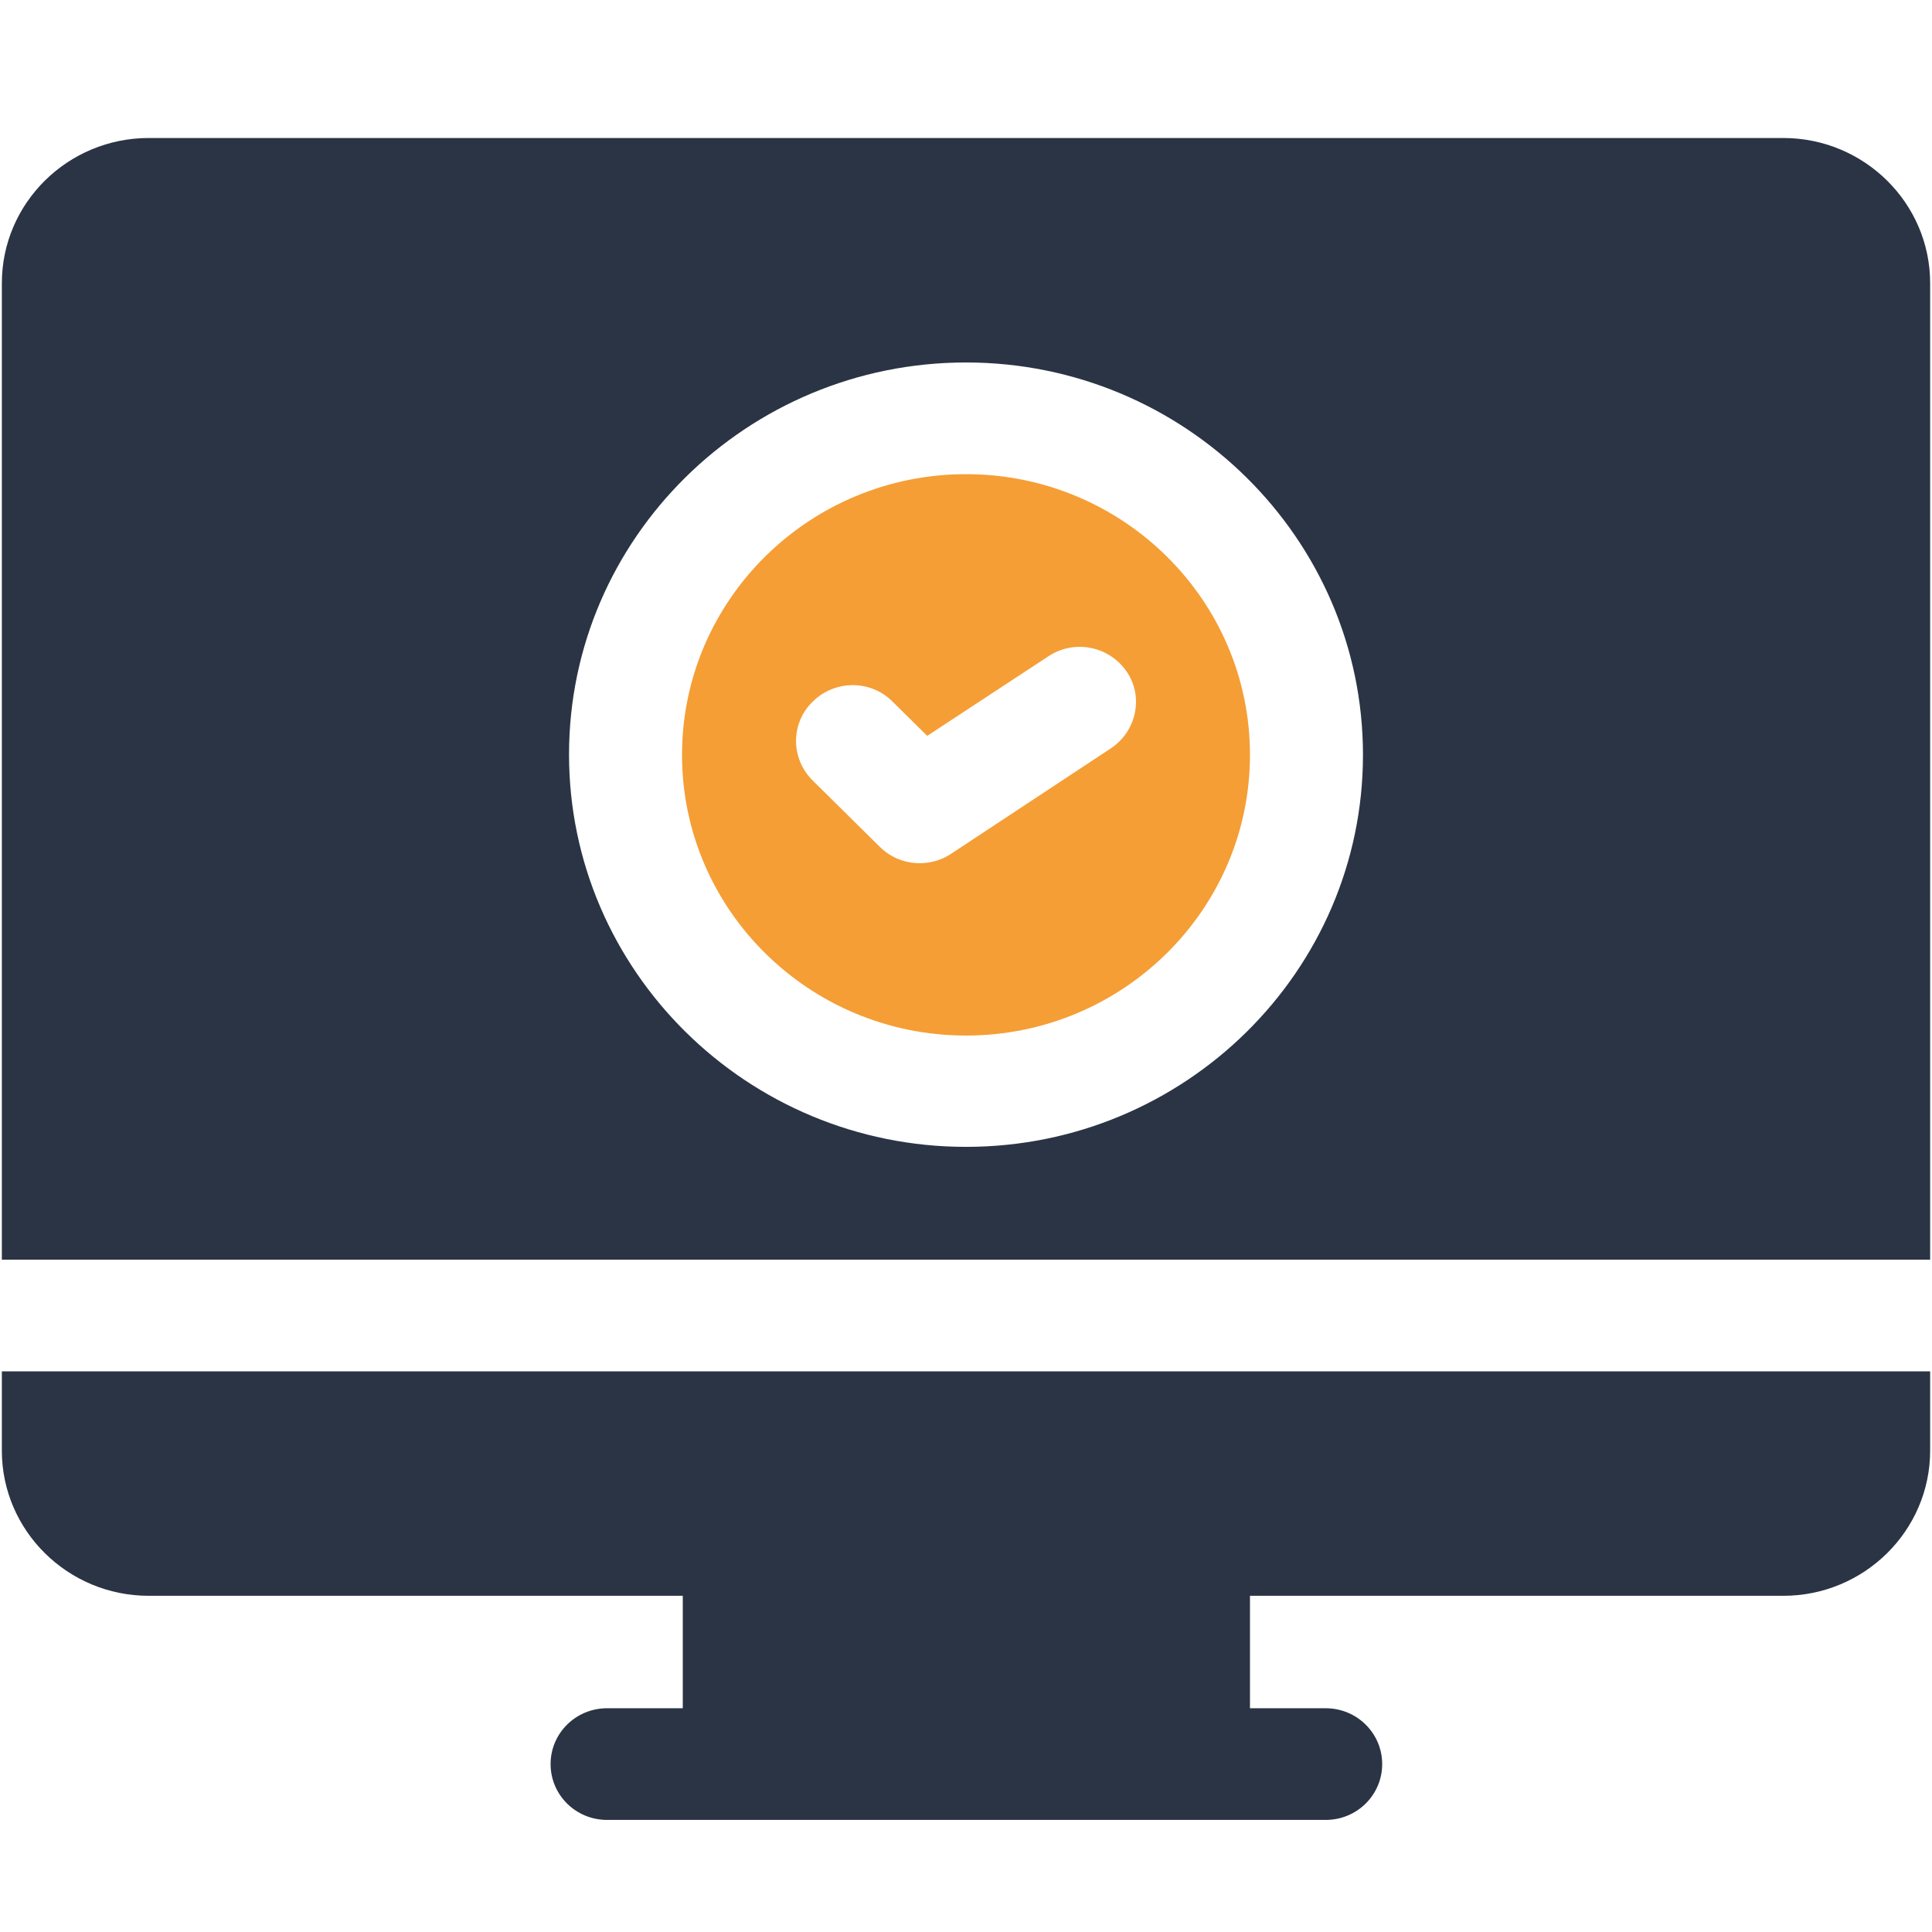 <svg width="70" height="70" viewBox="0 0 70 70" fill="none" xmlns="http://www.w3.org/2000/svg">
<rect width="70" height="70" fill="white"/>
<g clip-path="url(#clip0_1_17)">
<path d="M35 17.18C29.323 17.18 24.711 21.739 24.711 27.35C24.711 32.961 29.323 37.52 35 37.52C40.677 37.52 45.289 32.961 45.289 27.35C45.289 21.739 40.677 17.18 35 17.18ZM40.24 27.12L34.454 30.938C34.113 31.167 33.717 31.275 33.322 31.275C32.789 31.275 32.271 31.073 31.875 30.681L29.446 28.28C28.641 27.485 28.641 26.203 29.446 25.421C30.251 24.625 31.548 24.625 32.339 25.421L33.595 26.662L37.989 23.776C38.93 23.155 40.199 23.411 40.827 24.342C41.441 25.246 41.181 26.5 40.24 27.12Z" fill="#F59E35"/>
<path d="M0.067 52.559C0.067 55.459 2.455 57.819 5.389 57.819H24.738V61.893H21.996C20.863 61.893 19.949 62.797 19.949 63.916C19.949 65.036 20.863 65.939 21.996 65.939H48.032C49.164 65.939 50.079 65.036 50.079 63.916C50.079 62.797 49.164 61.893 48.032 61.893H45.289V57.819H64.611C67.545 57.819 69.933 55.459 69.933 52.559V49.686H0.067V52.559Z" fill="#2A3444"/>
<path d="M69.933 10.26C69.933 7.36 67.545 5 64.611 5H5.389C2.455 5 0.067 7.36 0.067 10.26V45.64H69.933V10.26ZM35 41.553C27.072 41.553 20.617 35.173 20.617 27.336C20.617 19.5 27.072 13.133 35 13.133C42.928 13.133 49.383 19.513 49.383 27.35C49.383 35.186 42.928 41.553 35 41.553Z" fill="#2A3444"/>
</g>
<defs>
<clipPath id="clip0_1_17">
<rect width="70" height="60.968" fill="white" transform="translate(0 5)"/>
</clipPath>
</defs>
</svg>
